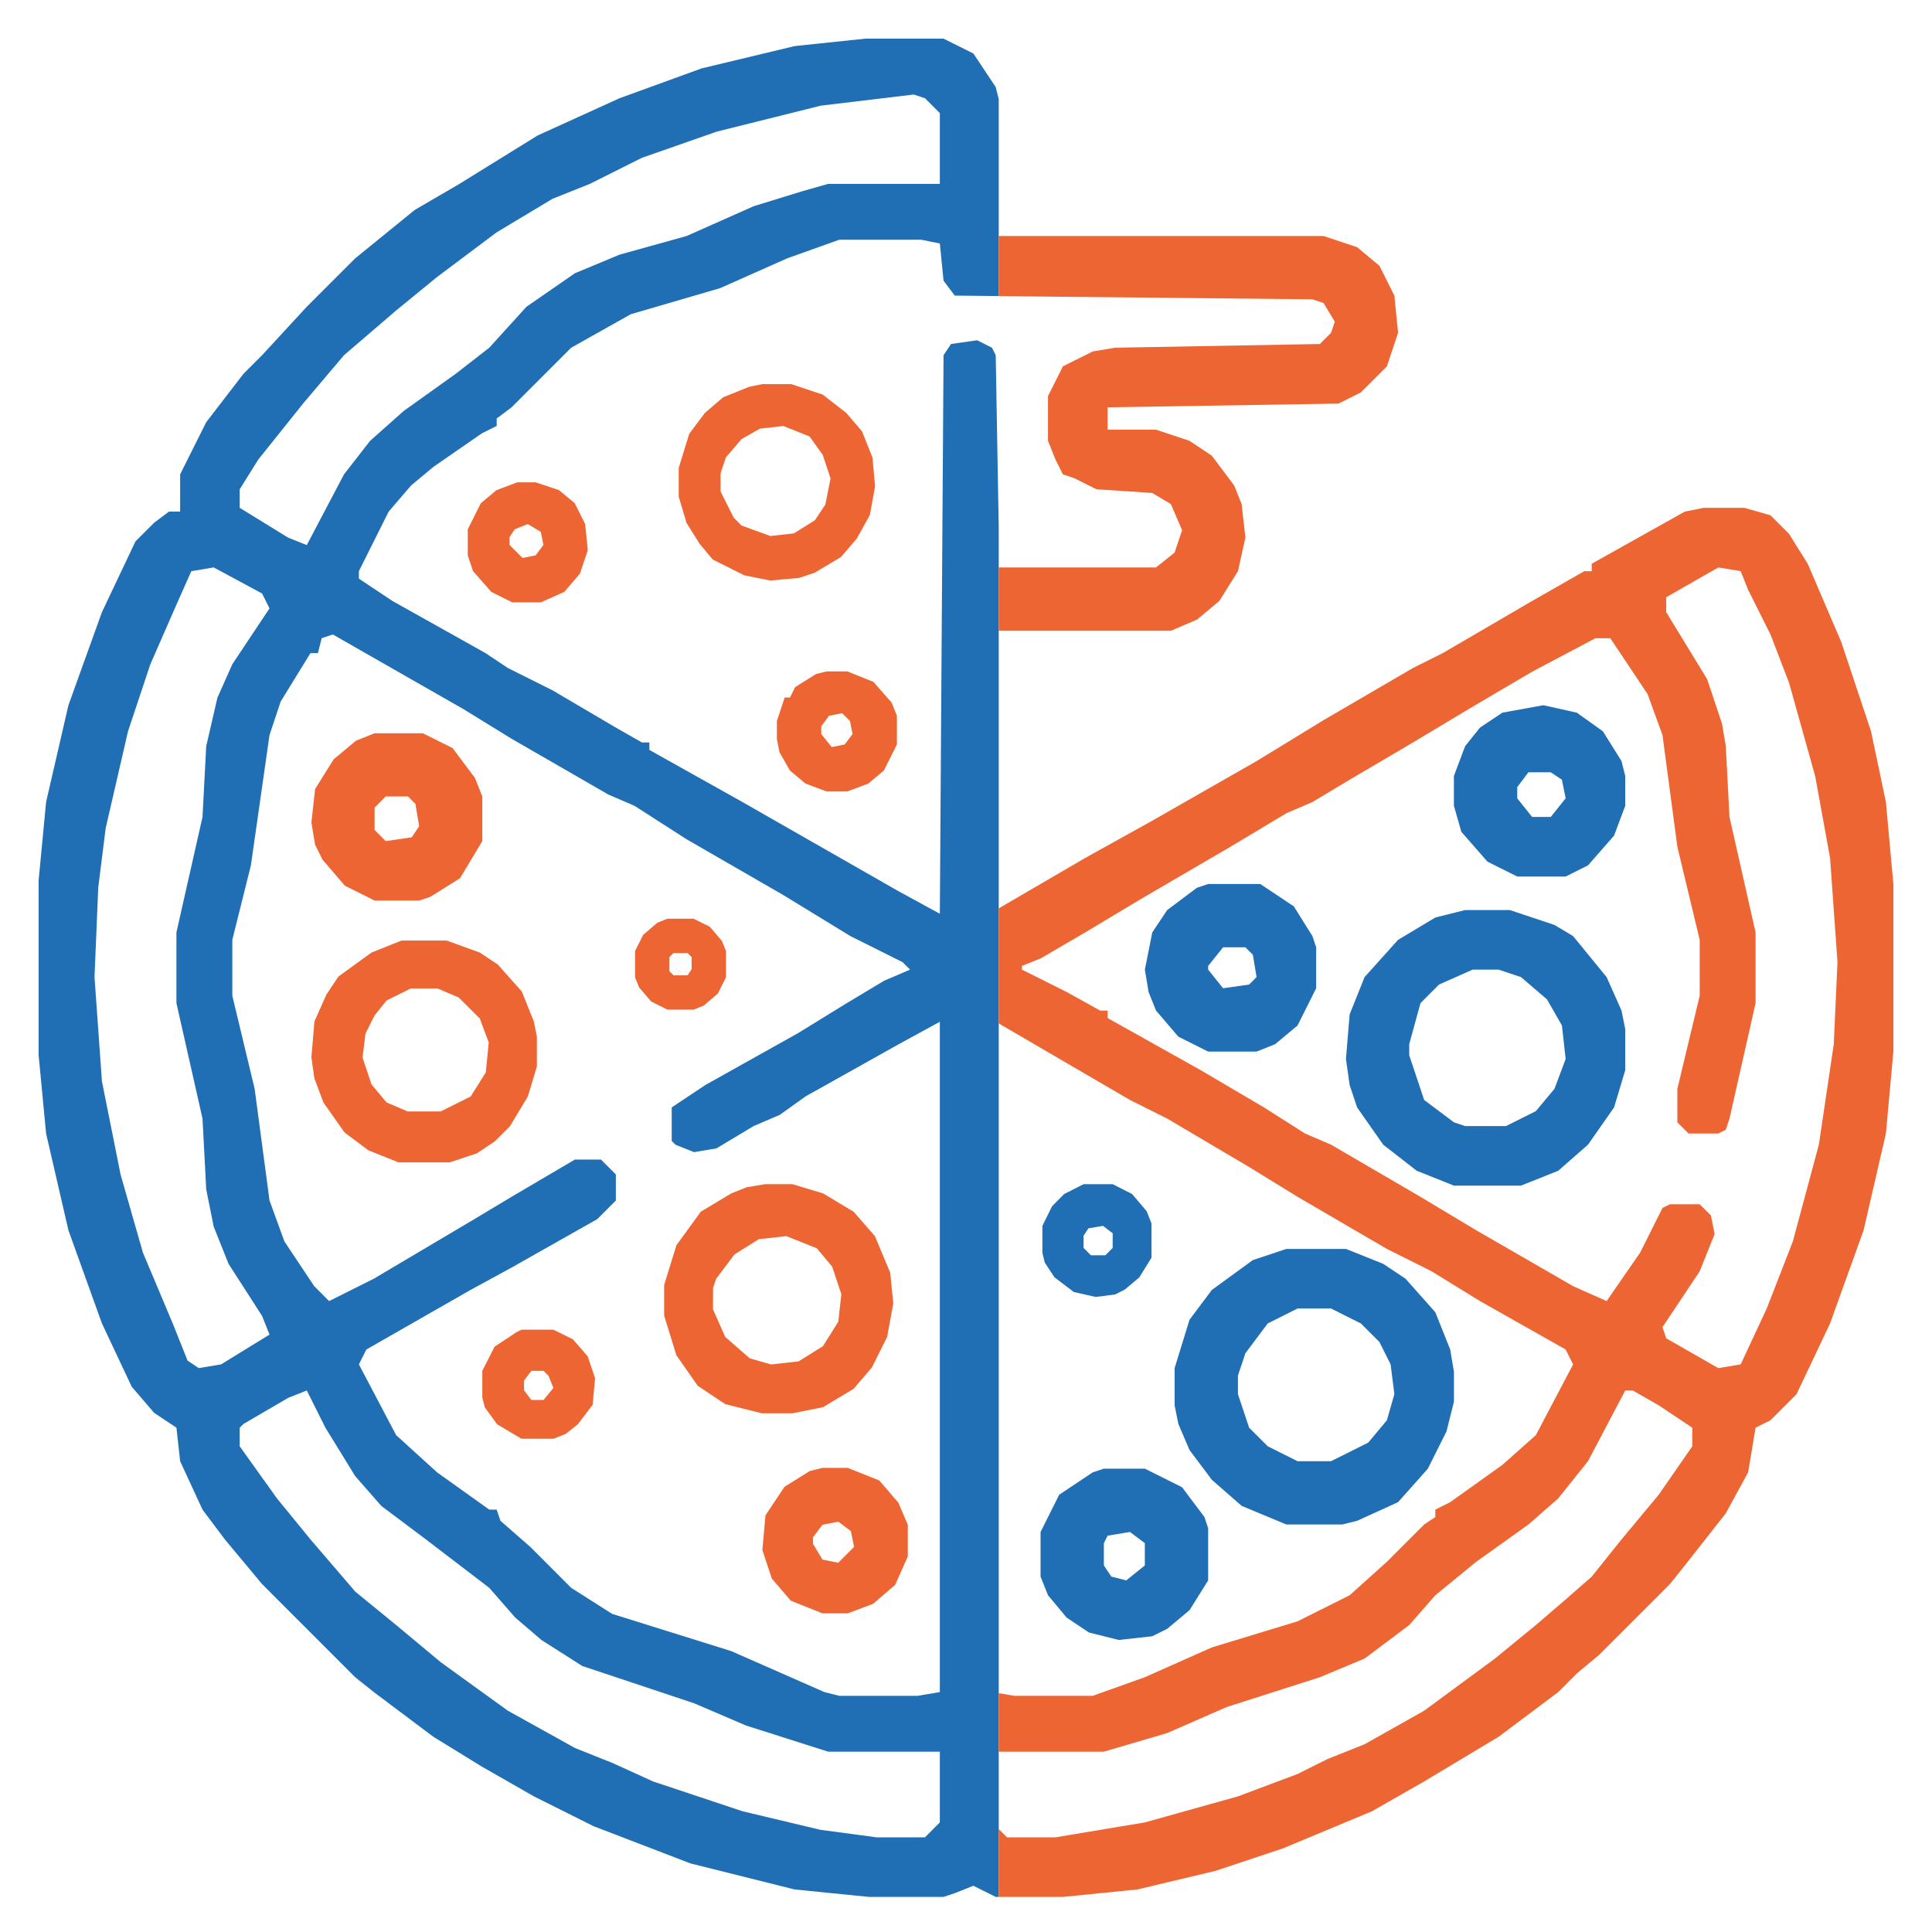 <svg xmlns="http://www.w3.org/2000/svg" width="50" height="50" viewBox="0 0 50 50" fill="none"><g clip-path="url(#clip0_469_1283)"><path d="M1 27.311L1 22.781L1.193 20.757L1.771 18.251L2.638 15.842L3.506 14.011L3.988 13.529L4.373 13.24L4.662 13.24L4.662 12.276L5.337 10.927L6.301 9.674L6.783 9.192L7.939 7.939L8.71 7.168L9.192 6.686L10.734 5.433L11.89 4.759L13.914 3.506L16.035 2.542L18.155 1.771L20.564 1.193L22.396 1L24.419 1L25.191 1.385L25.769 2.253L25.865 2.638L25.865 6.108L34.443 6.108L35.31 6.397L35.888 6.879L36.274 7.65L36.37 8.614L36.081 9.481L35.406 10.156L34.828 10.445L28.853 10.541L28.853 11.12L30.106 11.12L30.973 11.409L31.551 11.794L32.13 12.565L32.322 13.047L32.419 13.914L32.226 14.782L31.744 15.553L31.166 16.035L30.491 16.324L25.865 16.324L25.962 23.552L28.274 22.203L30.009 21.239L32.708 19.697L34.443 18.637L36.756 17.288L37.527 16.902L39.84 15.553L41.189 14.782L41.382 14.782L41.382 14.589L43.791 13.24L44.273 13.143L45.333 13.143L46.008 13.336L46.49 13.818L46.972 14.589L47.839 16.613L48.61 18.926L48.995 20.757L49.188 22.877L49.188 27.214L48.995 29.335L48.417 31.84L47.55 34.25L46.682 36.081L46.008 36.756L45.622 36.948L45.43 38.105L44.851 39.165L43.791 40.514L43.406 40.996L42.924 41.478L41.575 42.827L40.996 43.309L40.514 43.791L38.972 44.948L37.045 46.104L35.696 46.875L33.383 47.839L31.648 48.417L29.624 48.899L27.696 49.092L25.769 49.092L25.191 48.803L24.709 48.995L24.419 49.092L22.492 49.092L20.564 48.899L17.866 48.224L15.36 47.261L13.818 46.49L12.469 45.719L11.216 44.948L9.674 43.791L9.192 43.406L8.71 42.924L7.264 41.478L6.783 40.996L5.819 39.84L5.241 39.069L4.662 37.816L4.566 36.948L3.988 36.563L3.409 35.888L2.638 34.25L1.771 31.84L1.193 29.335L1 27.311ZM2.446 25.287L2.638 27.985L3.12 30.395L3.699 32.419L4.47 34.25L4.855 35.214L5.144 35.406L5.722 35.31L6.975 34.539L6.783 34.057L5.915 32.708L5.53 31.744L5.337 30.78L5.241 28.949L4.566 25.961L4.566 24.13L5.241 21.143L5.337 19.311L5.626 18.059L6.012 17.191L6.975 15.745L6.783 15.36L5.53 14.685L4.951 14.782L4.566 15.649L3.891 17.191L3.313 18.926L2.735 21.432L2.542 22.974L2.446 25.287ZM6.012 25.769L6.59 28.178L6.975 31.069L7.361 32.13L8.132 33.286L8.517 33.672L9.674 33.093L12.276 31.551L13.24 30.973L14.878 30.009L15.553 30.009L15.938 30.395L15.938 31.069L15.457 31.551L13.24 32.804L12.18 33.382L9.481 34.925L9.288 35.31L10.252 37.141L11.312 38.105L12.662 39.069L12.854 39.069L12.951 39.358L13.722 40.032L14.782 41.093L15.842 41.767L18.926 42.731L21.335 43.791L21.721 43.888L23.745 43.888L24.323 43.791L24.323 26.443L23.263 27.022L20.854 28.371L20.179 28.853L19.504 29.142L18.541 29.72L17.962 29.817L17.48 29.624L17.384 29.527L17.384 28.66L18.251 28.082L20.661 26.733L21.914 25.961L22.878 25.383L23.552 25.094L23.359 24.901L22.01 24.227L20.275 23.166L17.77 21.721L16.42 20.854L15.746 20.564L13.24 19.119L11.987 18.348L9.288 16.806L8.614 16.42L8.325 16.517L8.228 16.902L8.035 16.902L7.264 18.155L6.975 19.022L6.493 22.395L6.012 24.323L6.012 25.769ZM6.204 37.43L7.168 38.779L8.035 39.84L9.192 41.189L10.252 42.056L11.409 43.02L13.143 44.273L14.878 45.237L15.842 45.622L16.902 46.104L19.215 46.875L21.239 47.357L22.685 47.55L23.938 47.55L24.323 47.164L24.323 45.333L21.432 45.333L19.311 44.658L17.962 44.08L15.071 43.117L14.011 42.442L13.336 41.864L12.662 41.093L11.023 39.84L9.867 38.972L9.192 38.201L8.421 36.948L7.939 35.985L7.457 36.177L6.301 36.852L6.204 36.948L6.204 37.43ZM6.204 13.143L7.457 13.914L7.939 14.107L8.903 12.276L9.578 11.409L10.445 10.638L11.794 9.674L12.662 8.999L13.625 7.939L14.878 7.072L16.035 6.59L17.77 6.108L19.504 5.337L20.757 4.951L21.432 4.759L24.323 4.759L24.323 2.927L23.938 2.542L23.648 2.446L21.239 2.735L18.541 3.409L16.613 4.084L15.264 4.759L14.3 5.144L12.854 6.012L11.312 7.168L10.252 8.035L8.903 9.192L7.843 10.445L6.686 11.89L6.204 12.662L6.204 13.143ZM9.288 14.975L10.156 15.553L12.565 16.902L13.143 17.288L14.3 17.866L15.938 18.83L16.613 19.215L16.806 19.215L16.806 19.408L19.215 20.757L20.564 21.528L23.263 23.07L24.323 23.648L24.419 9.192L24.612 8.903L25.287 8.806L25.672 8.999L25.769 9.192L25.865 14.685L30.106 14.685L30.588 14.3L30.78 13.722L30.491 13.047L30.009 12.758L28.564 12.662L27.985 12.372L27.696 12.276L27.503 11.89L27.311 11.409L27.311 10.252L27.696 9.481L28.467 9.096L29.046 8.999L34.346 8.903L34.635 8.614L34.732 8.325L34.443 7.843L34.154 7.746L24.709 7.65L24.419 7.264L24.323 6.301L23.841 6.204L21.721 6.204L20.372 6.686L18.637 7.457L16.324 8.132L14.782 8.999L13.24 10.541L12.854 10.83L12.854 11.023L12.469 11.216L11.216 12.083L10.638 12.565L10.059 13.24L9.288 14.782L9.288 14.975ZM25.865 47.164L26.251 47.55L27.503 47.55L29.817 47.164L32.226 46.49L33.768 45.911L34.539 45.526L35.503 45.14L37.045 44.273L38.876 42.924L39.936 42.056L40.611 41.478L41.382 40.803L42.153 39.84L43.117 38.683L43.984 37.43L43.984 36.948L43.117 36.37L42.442 35.985L42.249 35.985L41.285 37.816L40.514 38.779L39.743 39.454L38.394 40.418L37.334 41.285L36.659 42.056L35.503 42.924L34.346 43.406L31.937 44.177L30.395 44.851L28.756 45.333L25.865 45.333L25.865 47.164ZM25.865 43.791L26.443 43.888L28.467 43.888L29.817 43.406L31.551 42.635L33.768 41.96L35.117 41.285L36.081 40.418L37.045 39.454L37.334 39.261L37.334 39.069L37.719 38.876L39.069 37.912L39.936 37.141L40.9 35.31L40.707 34.925L38.49 33.672L37.238 32.901L36.081 32.322L33.768 30.973L32.515 30.202L30.395 28.949L29.431 28.467L27.118 27.118L25.962 26.443L25.865 26.443L25.865 43.791ZM26.636 25.094L27.793 25.672L28.66 26.154L28.853 26.154L28.853 26.347L31.262 27.696L32.901 28.66L33.961 29.335L34.635 29.624L36.948 30.973L38.394 31.84L40.9 33.286L41.767 33.672L42.635 32.419L43.213 31.262L43.406 31.166L44.177 31.166L44.466 31.455L44.562 31.937L44.177 32.901L43.213 34.346L43.309 34.635L44.658 35.406L45.237 35.31L45.911 33.864L46.586 32.13L47.261 29.624L47.646 27.022L47.743 24.901L47.55 22.203L47.164 20.082L46.49 17.673L46.008 16.42L45.43 15.264L45.237 14.782L44.658 14.685L43.309 15.456L43.309 15.842L44.369 17.577L44.755 18.733L44.851 19.311L44.948 21.143L45.622 24.13L45.622 25.961L44.948 28.949L44.851 29.238L44.658 29.335L43.888 29.335L43.598 29.046L43.598 28.178L44.177 25.769L44.177 24.323L43.598 21.914L43.213 19.022L42.827 17.962L41.864 16.517L41.478 16.517L39.84 17.384L38.201 18.348L36.756 19.215L35.117 20.179L34.154 20.757L33.479 21.046L32.033 21.914L29.72 23.263L28.274 24.13L27.118 24.805L26.636 24.998L26.636 25.094Z" fill="#206EB3"></path><path d="M17.188 34.047L17.188 33.256L17.505 32.228L18.137 31.358L18.927 30.884L19.323 30.726L19.797 30.647L20.509 30.647L21.299 30.884L22.09 31.358L22.643 31.991L23.039 32.94L23.118 33.73L22.959 34.6L22.564 35.391L22.09 35.944L21.299 36.418L20.509 36.576L19.718 36.576L18.769 36.339L18.058 35.865L17.505 35.074L17.188 34.047ZM18.453 33.888L18.769 34.6L19.402 35.153L19.955 35.312L20.667 35.232L21.299 34.837L21.695 34.205L21.774 33.493L21.537 32.782L21.141 32.307L20.351 31.991L19.639 32.07L19.007 32.465L18.532 33.098L18.453 33.335L18.453 33.888Z" fill="#ED6532"></path><path d="M17.565 12.855L17.565 12.11L17.836 11.229L18.242 10.687L18.717 10.28L19.394 10.009L19.733 9.941L20.479 9.941L21.292 10.212L21.902 10.687L22.308 11.161L22.579 11.839L22.647 12.584L22.512 13.329L22.173 13.939L21.766 14.414L21.088 14.82L20.682 14.956L19.936 15.024L19.259 14.888L18.446 14.481L18.107 14.075L17.768 13.533L17.565 12.855ZM18.649 12.72L18.988 13.397L19.191 13.601L19.936 13.872L20.546 13.804L21.088 13.465L21.36 13.058L21.495 12.381L21.292 11.771L20.953 11.296L20.275 11.025L19.665 11.093L19.191 11.364L18.785 11.839L18.649 12.245L18.649 12.72Z" fill="#ED6532"></path><path d="M8.059 27.367L8.137 26.436L8.448 25.738L8.759 25.272L9.615 24.652L10.393 24.341L11.56 24.341L12.416 24.652L12.883 24.962L13.505 25.66L13.816 26.436L13.894 26.824L13.894 27.6L13.661 28.376L13.194 29.151L12.805 29.539L12.338 29.85L11.638 30.082L10.315 30.082L9.537 29.772L8.915 29.307L8.37 28.531L8.137 27.91L8.059 27.367ZM9.382 27.367L9.615 28.065L10.004 28.531L10.549 28.764L11.404 28.764L12.182 28.376L12.572 27.755L12.649 26.979L12.416 26.358L11.871 25.815L11.327 25.583L10.626 25.583L10.004 25.893L9.693 26.281L9.459 26.746L9.382 27.367Z" fill="#ED6532"></path><path d="M20.106 19.132L20.106 18.659L20.308 18.052L20.444 18.052L20.579 17.782L21.119 17.444L21.389 17.376L21.929 17.376L22.604 17.646L23.077 18.187L23.212 18.524L23.212 19.267L22.874 19.942L22.469 20.28L21.929 20.482L21.389 20.482L20.849 20.28L20.444 19.942L20.174 19.47L20.106 19.132ZM21.254 18.997L21.524 19.334L21.861 19.267L22.064 18.997L21.997 18.659L21.794 18.457L21.456 18.524L21.254 18.794L21.254 18.997Z" fill="#ED6532"></path><path d="M12.482 36.169L12.482 35.478L12.8 34.851L13.37 34.475L13.497 34.412L14.322 34.412L14.829 34.663L15.21 35.102L15.4 35.667L15.337 36.357L14.956 36.859L14.639 37.11L14.322 37.235L13.497 37.235L12.863 36.859L12.546 36.42L12.482 36.169ZM13.561 35.98L13.751 36.231L14.068 36.231L14.322 35.918L14.195 35.604L14.068 35.478L13.751 35.478L13.561 35.73L13.561 35.98Z" fill="#ED6532"></path><path d="M16.435 25.293L16.435 24.613L16.645 24.195L17.011 23.881L17.272 23.776L17.952 23.776L18.37 23.986L18.684 24.352L18.788 24.613L18.788 25.293L18.579 25.711L18.213 26.025L17.952 26.129L17.272 26.129L16.854 25.92L16.54 25.554L16.435 25.293ZM17.324 25.136L17.429 25.241L17.795 25.241L17.899 25.084L17.899 24.77L17.795 24.665L17.429 24.665L17.324 24.77L17.324 25.136Z" fill="#ED6532"></path><path d="M12.106 14.373L12.106 13.698L12.444 13.023L12.849 12.685L13.389 12.482L13.861 12.482L14.469 12.685L14.874 13.023L15.144 13.563L15.212 14.238L15.009 14.845L14.604 15.318L13.996 15.588L13.254 15.588L12.714 15.318L12.241 14.778L12.106 14.373ZM13.186 14.103L13.524 14.44L13.861 14.373L14.064 14.103L13.996 13.765L13.659 13.563L13.321 13.698L13.186 13.9L13.186 14.103Z" fill="#ED6532"></path><path d="M19.73 40.116L19.811 39.216L20.302 38.479L20.957 38.07L21.285 37.988L21.939 37.988L22.758 38.316L23.249 38.889L23.494 39.461L23.494 40.28L23.167 41.016L22.594 41.507L21.939 41.753L21.285 41.753L20.466 41.426L19.975 40.853L19.73 40.116ZM21.039 39.952L21.285 40.362L21.694 40.444L22.103 40.034L22.021 39.625L21.694 39.38L21.285 39.461L21.039 39.789L21.039 39.952Z" fill="#ED6532"></path><path d="M8.059 21.285L8.155 20.42L8.636 19.65L9.213 19.169L9.694 18.977L10.944 18.977L11.713 19.361L12.29 20.131L12.482 20.612L12.482 21.767L11.905 22.729L11.136 23.21L10.848 23.306L9.694 23.306L8.924 22.921L8.347 22.248L8.155 21.863L8.059 21.285ZM9.694 21.478L9.982 21.767L10.655 21.67L10.848 21.382L10.751 20.805L10.559 20.612L9.982 20.612L9.694 20.901L9.694 21.478Z" fill="#ED6532"></path></g><g clip-path="url(#clip1_469_1283)"><path d="M0.812 27.311L0.812 22.781L1.005 20.757L1.583 18.251L2.45 15.842L3.318 14.011L3.799 13.529L4.185 13.24L4.474 13.24L4.474 12.276L5.149 10.927L6.112 9.674L6.594 9.192L7.751 7.939L8.522 7.168L9.004 6.686L10.546 5.433L11.702 4.759L13.726 3.506L15.847 2.542L17.967 1.771L20.376 1.193L22.207 1L24.231 1L25.002 1.386L25.581 2.253L25.677 2.638L25.677 6.108L34.254 6.108L35.122 6.397L35.7 6.879L36.086 7.65L36.182 8.614L35.893 9.481L35.218 10.156L34.64 10.445L28.665 10.541L28.665 11.12L29.918 11.12L30.785 11.409L31.363 11.794L31.941 12.565L32.134 13.047L32.23 13.915L32.038 14.782L31.556 15.553L30.978 16.035L30.303 16.324L25.677 16.324L25.773 23.552L28.086 22.203L29.821 21.239L32.52 19.697L34.254 18.637L36.567 17.288L37.339 16.902L39.651 15.553L41.001 14.782L41.194 14.782L41.194 14.589L43.603 13.24L44.085 13.143L45.145 13.143L45.82 13.336L46.301 13.818L46.783 14.589L47.651 16.613L48.422 18.926L48.807 20.757L49 22.878L49 27.215L48.807 29.335L48.229 31.84L47.362 34.25L46.494 36.081L45.82 36.756L45.434 36.949L45.241 38.105L44.663 39.165L43.603 40.514L43.217 40.996L42.736 41.478L41.386 42.827L40.808 43.309L40.326 43.791L38.784 44.948L36.857 46.104L35.507 46.875L33.194 47.839L31.459 48.417L29.436 48.899L27.508 49.092L25.581 49.092L25.002 48.803L24.52 48.995L24.231 49.092L22.304 49.092L20.376 48.899L17.678 48.224L15.172 47.261L13.63 46.49L12.281 45.719L11.028 44.948L9.486 43.791L9.004 43.406L8.522 42.924L7.076 41.478L6.594 40.996L5.631 39.84L5.052 39.069L4.474 37.816L4.378 36.949L3.799 36.563L3.221 35.888L2.45 34.25L1.583 31.84L1.005 29.335L0.812 27.311ZM2.257 25.287L2.45 27.985L2.932 30.395L3.51 32.419L4.281 34.25L4.667 35.214L4.956 35.407L5.534 35.31L6.787 34.539L6.594 34.057L5.727 32.708L5.341 31.744L5.149 30.78L5.052 28.949L4.378 25.962L4.378 24.13L5.052 21.143L5.149 19.312L5.438 18.059L5.823 17.191L6.787 15.746L6.594 15.36L5.341 14.685L4.763 14.782L4.378 15.649L3.703 17.191L3.125 18.926L2.547 21.432L2.354 22.974L2.257 25.287ZM5.823 25.769L6.402 28.178L6.787 31.07L7.173 32.13L7.944 33.286L8.329 33.672L9.486 33.093L12.088 31.551L13.052 30.973L14.69 30.009L15.365 30.009L15.75 30.395L15.75 31.07L15.268 31.551L13.052 32.804L11.991 33.383L9.293 34.925L9.1 35.31L10.064 37.141L11.124 38.105L12.473 39.069L12.666 39.069L12.762 39.358L13.534 40.032L14.594 41.093L15.654 41.767L18.738 42.731L21.147 43.791L21.533 43.888L23.557 43.888L24.135 43.791L24.135 26.443L23.075 27.022L20.665 28.371L19.991 28.853L19.316 29.142L18.352 29.72L17.774 29.817L17.292 29.624L17.196 29.527L17.196 28.66L18.063 28.082L20.473 26.733L21.726 25.962L22.689 25.383L23.364 25.094L23.171 24.901L21.822 24.227L20.087 23.167L17.581 21.721L16.232 20.854L15.557 20.564L13.052 19.119L11.799 18.348L9.1 16.806L8.426 16.42L8.136 16.517L8.04 16.902L7.847 16.902L7.076 18.155L6.787 19.023L6.305 22.396L5.823 24.323L5.823 25.769ZM6.016 37.43L6.98 38.78L7.847 39.84L9.004 41.189L10.064 42.056L11.22 43.02L12.955 44.273L14.69 45.237L15.654 45.622L16.714 46.104L19.027 46.875L21.051 47.357L22.497 47.55L23.749 47.55L24.135 47.164L24.135 45.333L21.244 45.333L19.123 44.659L17.774 44.08L14.883 43.117L13.823 42.442L13.148 41.864L12.473 41.093L10.835 39.84L9.678 38.972L9.004 38.201L8.233 36.949L7.751 35.985L7.269 36.178L6.112 36.852L6.016 36.949L6.016 37.43ZM6.016 13.143L7.269 13.915L7.751 14.107L8.715 12.276L9.389 11.409L10.257 10.638L11.606 9.674L12.473 8.999L13.437 7.939L14.69 7.072L15.847 6.59L17.581 6.108L19.316 5.337L20.569 4.951L21.244 4.759L24.135 4.759L24.135 2.928L23.749 2.542L23.46 2.446L21.051 2.735L18.352 3.409L16.425 4.084L15.075 4.759L14.112 5.144L12.666 6.012L11.124 7.168L10.064 8.036L8.715 9.192L7.654 10.445L6.498 11.891L6.016 12.662L6.016 13.143ZM9.1 14.975L9.968 15.553L12.377 16.902L12.955 17.288L14.112 17.866L15.75 18.83L16.425 19.215L16.617 19.215L16.617 19.408L19.027 20.757L20.376 21.528L23.075 23.07L24.135 23.648L24.231 9.192L24.424 8.903L25.099 8.807L25.484 8.999L25.581 9.192L25.677 14.685L29.918 14.685L30.399 14.3L30.592 13.722L30.303 13.047L29.821 12.758L28.375 12.662L27.797 12.373L27.508 12.276L27.315 11.891L27.122 11.409L27.122 10.252L27.508 9.481L28.279 9.096L28.857 8.999L34.158 8.903L34.447 8.614L34.544 8.325L34.254 7.843L33.965 7.746L24.52 7.65L24.231 7.265L24.135 6.301L23.653 6.204L21.533 6.204L20.183 6.686L18.449 7.457L16.136 8.132L14.594 8.999L13.052 10.541L12.666 10.831L12.666 11.023L12.281 11.216L11.028 12.083L10.449 12.565L9.871 13.24L9.1 14.782L9.1 14.975ZM25.677 47.164L26.062 47.55L27.315 47.55L29.628 47.164L32.038 46.49L33.58 45.911L34.351 45.526L35.315 45.141L36.857 44.273L38.688 42.924L39.748 42.056L40.422 41.478L41.194 40.803L41.965 39.84L42.928 38.683L43.796 37.43L43.796 36.949L42.928 36.37L42.254 35.985L42.061 35.985L41.097 37.816L40.326 38.78L39.555 39.454L38.206 40.418L37.146 41.285L36.471 42.056L35.315 42.924L34.158 43.406L31.749 44.177L30.207 44.851L28.568 45.333L25.677 45.333L25.677 47.164ZM25.677 43.791L26.255 43.888L28.279 43.888L29.628 43.406L31.363 42.635L33.58 41.96L34.929 41.285L35.893 40.418L36.857 39.454L37.146 39.261L37.146 39.069L37.531 38.876L38.88 37.912L39.748 37.141L40.712 35.31L40.519 34.925L38.302 33.672L37.049 32.901L35.893 32.322L33.58 30.973L32.327 30.202L30.207 28.949L29.243 28.467L26.93 27.118L25.773 26.443L25.677 26.443L25.677 43.791ZM26.448 25.094L27.604 25.672L28.472 26.154L28.665 26.154L28.665 26.347L31.074 27.696L32.712 28.66L33.773 29.335L34.447 29.624L36.76 30.973L38.206 31.84L40.712 33.286L41.579 33.672L42.446 32.419L43.025 31.262L43.217 31.166L43.988 31.166L44.278 31.455L44.374 31.937L43.988 32.901L43.025 34.346L43.121 34.635L44.47 35.407L45.049 35.31L45.723 33.864L46.398 32.13L47.072 29.624L47.458 27.022L47.554 24.901L47.362 22.203L46.976 20.083L46.301 17.673L45.82 16.42L45.241 15.264L45.049 14.782L44.47 14.685L43.121 15.457L43.121 15.842L44.181 17.577L44.567 18.733L44.663 19.312L44.759 21.143L45.434 24.13L45.434 25.962L44.759 28.949L44.663 29.238L44.47 29.335L43.699 29.335L43.41 29.046L43.41 28.178L43.988 25.769L43.988 24.323L43.41 21.914L43.025 19.023L42.639 17.962L41.675 16.517L41.29 16.517L39.651 17.384L38.013 18.348L36.567 19.215L34.929 20.179L33.965 20.757L33.291 21.046L31.845 21.914L29.532 23.263L28.086 24.13L26.93 24.805L26.448 24.998L26.448 25.094Z" fill="#ED6532"></path><path d="M30.399 36.37L30.399 35.406L30.785 34.154L31.363 33.383L32.423 32.611L33.291 32.322L34.833 32.322L35.797 32.708L36.375 33.093L37.146 33.961L37.531 34.925L37.628 35.503L37.628 36.274L37.435 37.045L36.953 38.009L36.182 38.876L35.122 39.358L34.736 39.454L33.291 39.454L32.134 38.972L31.363 38.298L30.785 37.527L30.496 36.852L30.399 36.37ZM32.038 36.081L32.327 36.948L32.809 37.43L33.58 37.816L34.447 37.816L35.411 37.334L35.893 36.756L36.086 36.081L35.989 35.31L35.7 34.732L35.218 34.25L34.447 33.864L33.58 33.864L32.809 34.25L32.231 35.021L32.038 35.599L32.038 36.081Z" fill="#206EB3"></path><path d="M34.833 27.407L34.929 26.251L35.315 25.287L36.182 24.323L37.146 23.745L37.917 23.552L39.074 23.552L40.23 23.938L40.712 24.227L41.579 25.287L41.965 26.154L42.061 26.636L42.061 27.696L41.772 28.66L41.097 29.624L40.327 30.299L39.363 30.684L37.628 30.684L36.664 30.299L35.797 29.624L35.122 28.66L34.929 28.082L34.833 27.407ZM36.471 27.311L36.857 28.467L37.628 29.046L37.917 29.142L38.977 29.142L39.748 28.756L40.23 28.178L40.519 27.407L40.423 26.54L40.037 25.865L39.363 25.287L38.784 25.094L38.11 25.094L37.242 25.48L36.761 25.962L36.471 27.022L36.471 27.311Z" fill="#206EB3"></path><path d="M29.629 25.094L29.821 24.13L30.207 23.552L30.978 22.974L31.267 22.878L32.616 22.878L33.484 23.456L33.966 24.227L34.062 24.516L34.062 25.576L33.58 26.54L33.002 27.022L32.52 27.215L31.267 27.215L30.496 26.829L29.918 26.154L29.725 25.672L29.629 25.094ZM31.267 25.094L31.653 25.576L32.327 25.48L32.52 25.287L32.424 24.709L32.231 24.516L31.653 24.516L31.267 24.998L31.267 25.094Z" fill="#206EB3"></path><path d="M26.93 40.803L26.93 39.647L27.412 38.683L28.279 38.105L28.568 38.009L29.628 38.009L30.592 38.49L31.171 39.261L31.267 39.551L31.267 40.9L30.785 41.671L30.207 42.153L29.821 42.346L28.954 42.442L28.183 42.249L27.605 41.864L27.123 41.285L26.93 40.803ZM28.568 40.514L28.761 40.803L29.147 40.9L29.628 40.514L29.628 39.936L29.243 39.647L28.665 39.743L28.568 39.936L28.568 40.514Z" fill="#206EB3"></path><path d="M37.627 20.854L37.627 20.082L37.917 19.311L38.302 18.83L38.88 18.444L39.941 18.251L40.808 18.444L41.483 18.926L41.964 19.697L42.061 20.082L42.061 20.854L41.772 21.625L41.097 22.396L40.519 22.685L39.266 22.685L38.495 22.299L37.82 21.528L37.627 20.854ZM39.266 20.661L39.651 21.143L40.133 21.143L40.519 20.661L40.422 20.179L40.133 19.986L39.555 19.986L39.266 20.372L39.266 20.661Z" fill="#206EB3"></path><path d="M26.977 32.423L26.977 31.725L27.227 31.218L27.541 30.901L28.043 30.647L28.796 30.647L29.298 30.901L29.675 31.345L29.8 31.662L29.8 32.55L29.486 33.057L29.11 33.374L28.859 33.501L28.357 33.565L27.792 33.438L27.29 33.057L27.039 32.677L26.977 32.423ZM28.043 32.296L28.232 32.486L28.608 32.486L28.796 32.296L28.796 31.916L28.545 31.725L28.169 31.789L28.043 31.979L28.043 32.296Z" fill="#206EB3"></path></g><defs><clipPath id="clip0_469_1283"><rect width="48.188" height="24.847" fill="white" transform="translate(1 49.188) rotate(-90)"></rect></clipPath><clipPath id="clip1_469_1283"><rect width="48.188" height="23.153" fill="white" transform="translate(25.847 49.188) rotate(-90)"></rect></clipPath></defs></svg>